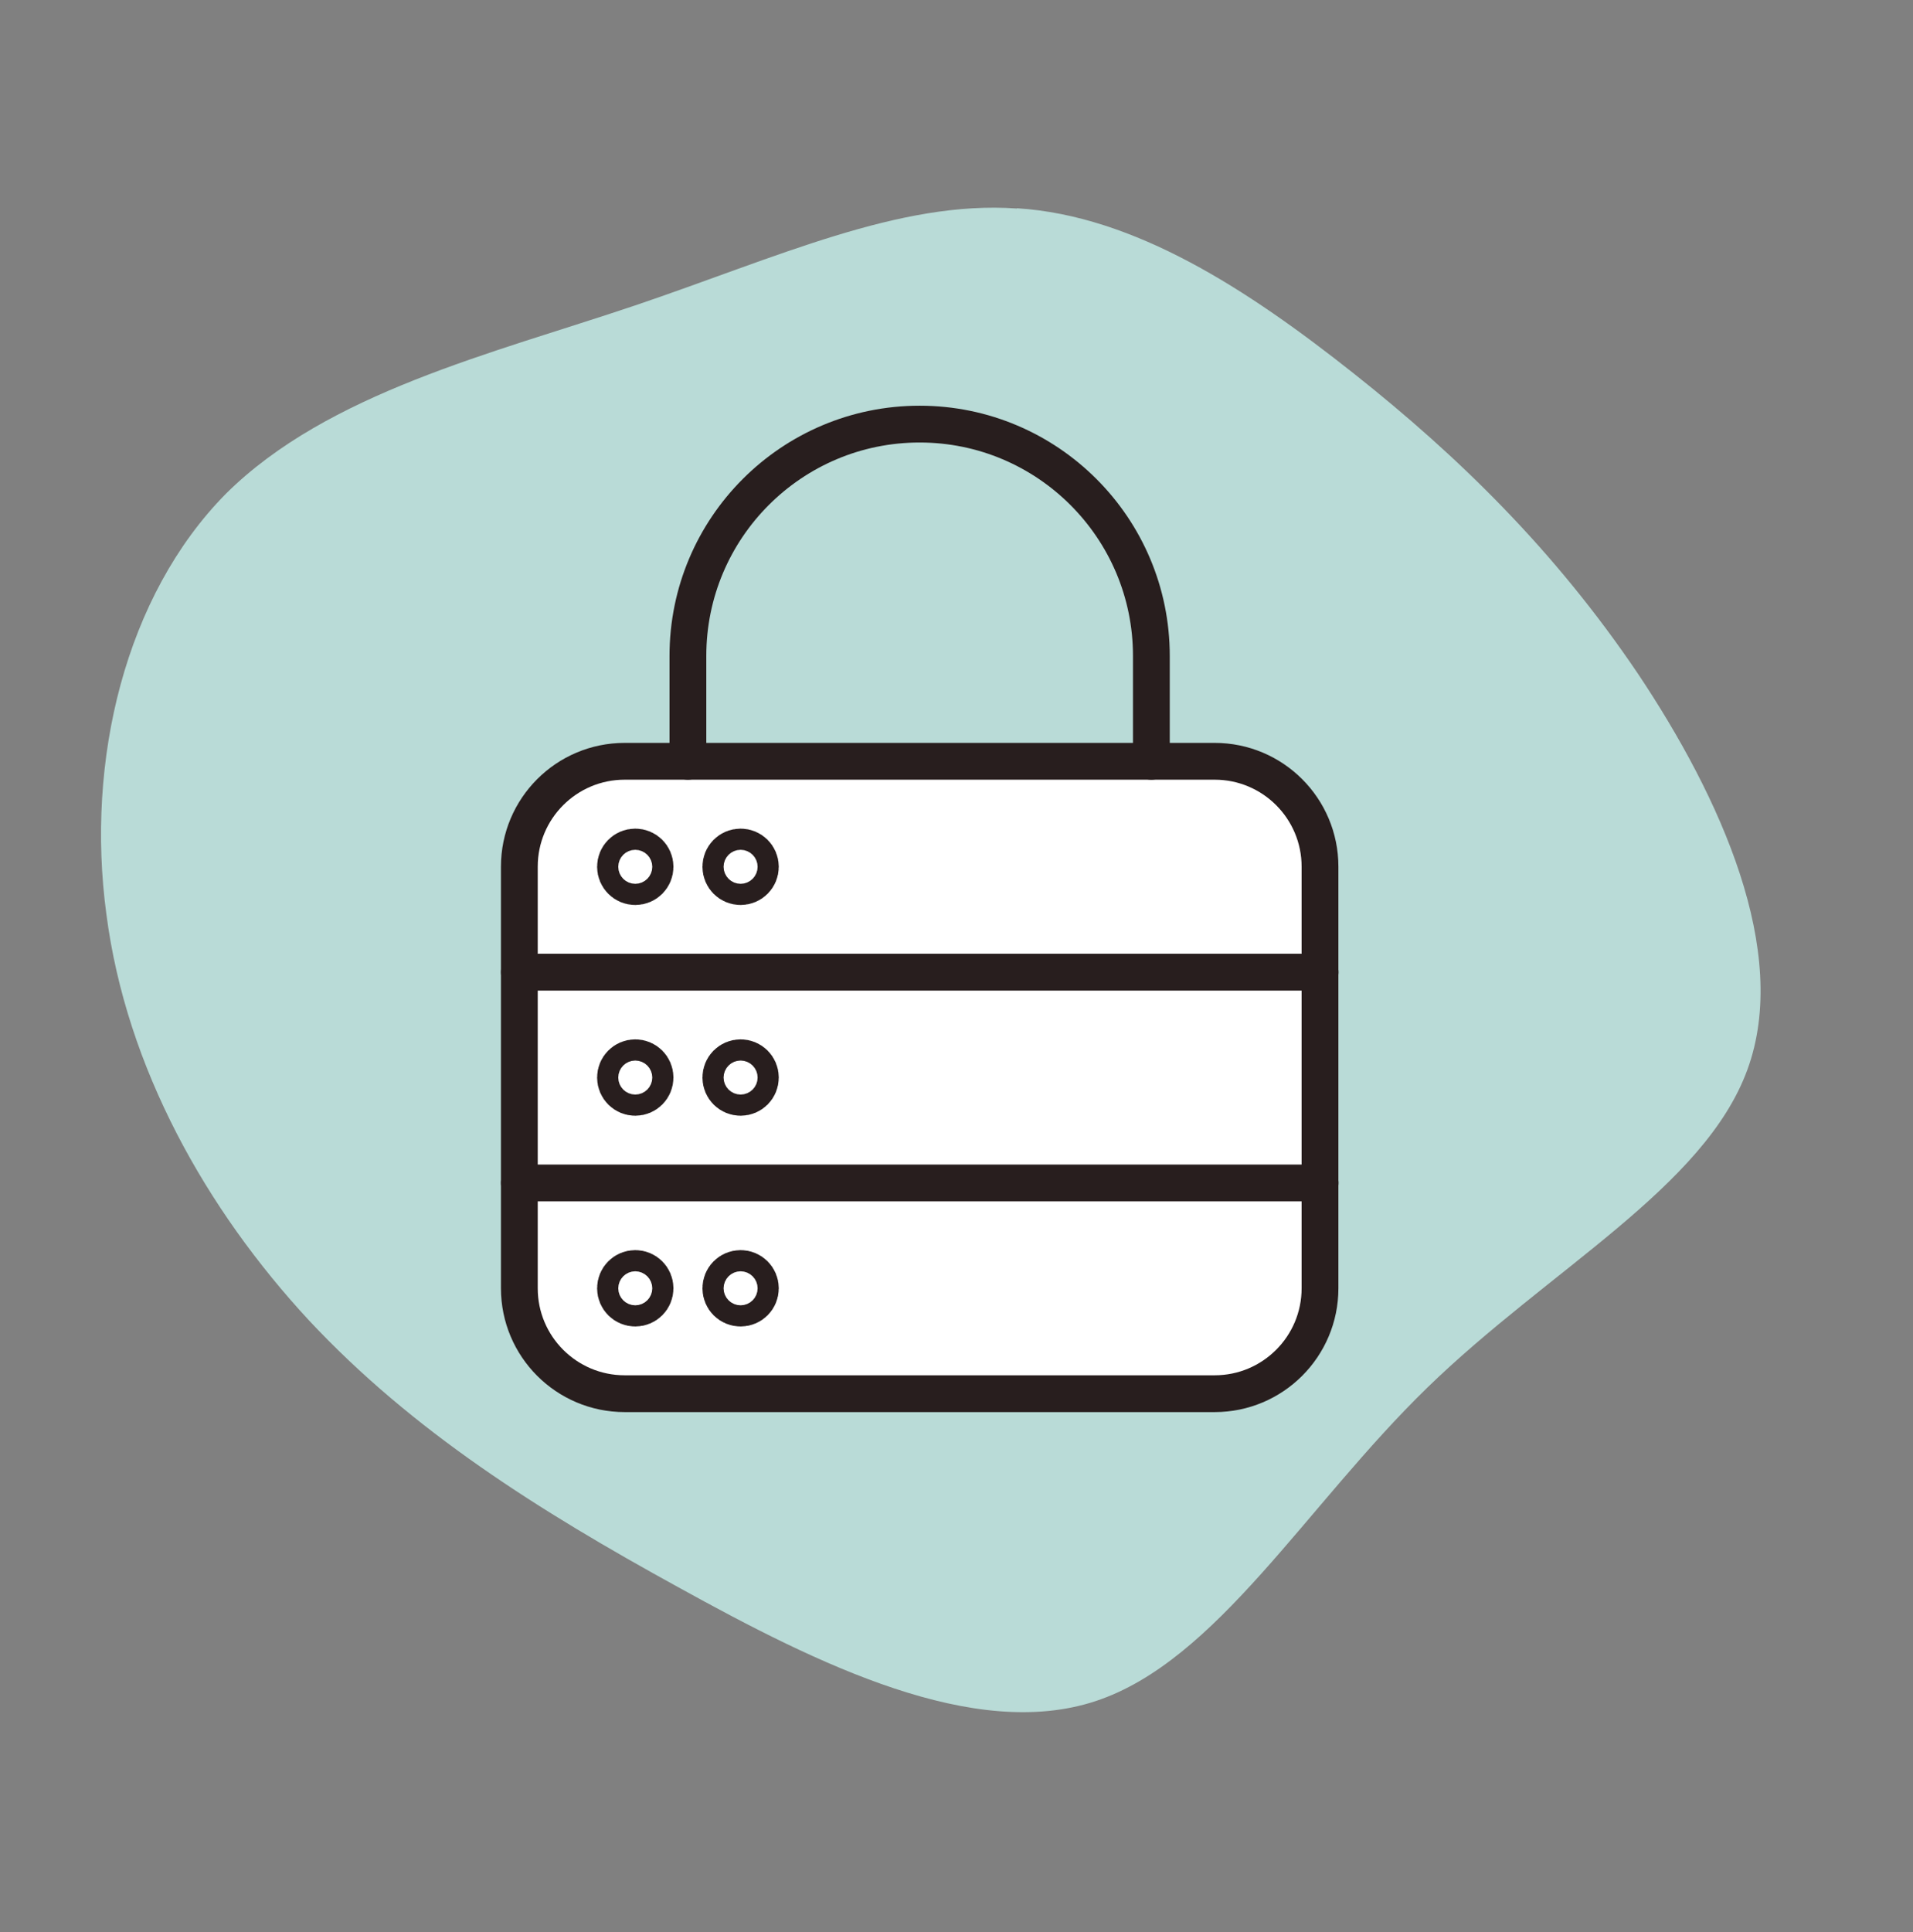 <svg width="104" height="105" viewBox="0 0 104 105" fill="none" xmlns="http://www.w3.org/2000/svg">
<rect x="0" y="0" width="104" height="105" fill="#808080" stroke="none"/>
<g id="icon / secure data">
<path id="Vector" d="M55.288 11.318C61.694 11.72 67.851 15.749 73.578 20.283C79.305 24.818 84.526 29.921 89.04 36.604C93.546 43.343 97.346 51.733 94.995 58.139C92.652 64.546 84.221 68.976 77.6 75.41C70.978 81.844 66.153 90.275 59.559 92.452C52.958 94.629 44.528 90.49 36.887 86.268C29.295 82.101 22.438 77.788 16.801 71.763C11.22 65.745 6.866 58.028 5.784 49.687C4.654 41.34 6.803 32.375 12.287 26.828C17.82 21.344 26.744 19.222 34.502 16.608C42.253 13.988 48.889 10.875 55.288 11.332V11.318Z" fill="#B9DBD7"/>
<path id="Vector_2" d="M66.035 41.374H33.961C30.798 41.374 28.234 43.938 28.234 47.101V70.016C28.234 73.178 30.798 75.743 33.961 75.743H66.035C69.198 75.743 71.762 73.178 71.762 70.016V47.101C71.762 43.938 69.198 41.374 66.035 41.374Z" fill="white" stroke="#281E1E" stroke-width="2" stroke-linecap="round" stroke-linejoin="round"/>
<path id="Vector_3" d="M37.398 41.374V35.647C37.398 28.686 43.042 23.049 49.996 23.049C56.95 23.049 62.594 28.693 62.594 35.647V41.374" stroke="#281E1E" stroke-width="2" stroke-linecap="round" stroke-linejoin="round"/>
<path id="Vector_4" d="M28.234 52.835H71.769" stroke="#281E1E" stroke-width="2" stroke-linecap="round" stroke-linejoin="round"/>
<path id="Vector_5" d="M28.234 64.289H71.769" stroke="#281E1E" stroke-width="2" stroke-linecap="round" stroke-linejoin="round"/>
<path id="Vector_6" d="M34.536 46.533C34.855 46.533 35.112 46.789 35.112 47.108C35.112 47.427 34.855 47.684 34.536 47.684C34.218 47.684 33.961 47.427 33.961 47.108C33.961 46.789 34.218 46.533 34.536 46.533Z" stroke="#281E1E" stroke-width="3" stroke-linecap="round" stroke-linejoin="round"/>
<path id="Vector_7" d="M40.263 46.533C40.582 46.533 40.838 46.789 40.838 47.108C40.838 47.427 40.582 47.684 40.263 47.684C39.944 47.684 39.688 47.427 39.688 47.108C39.688 46.789 39.944 46.533 40.263 46.533Z" stroke="#281E1E" stroke-width="3" stroke-linecap="round" stroke-linejoin="round"/>
<path id="Vector_8" d="M34.536 57.986C34.855 57.986 35.112 58.243 35.112 58.562C35.112 58.881 34.855 59.137 34.536 59.137C34.218 59.137 33.961 58.881 33.961 58.562C33.961 58.243 34.218 57.986 34.536 57.986Z" stroke="#281E1E" stroke-width="3" stroke-linecap="round" stroke-linejoin="round"/>
<path id="Vector_9" d="M40.263 57.986C40.582 57.986 40.838 58.243 40.838 58.562C40.838 58.881 40.582 59.137 40.263 59.137C39.944 59.137 39.688 58.881 39.688 58.562C39.688 58.243 39.944 57.986 40.263 57.986Z" stroke="#281E1E" stroke-width="3" stroke-linecap="round" stroke-linejoin="round"/>
<path id="Vector_10" d="M34.536 69.44C34.855 69.44 35.112 69.697 35.112 70.016C35.112 70.335 34.855 70.591 34.536 70.591C34.218 70.591 33.961 70.335 33.961 70.016C33.961 69.697 34.218 69.44 34.536 69.44Z" stroke="#281E1E" stroke-width="3" stroke-linecap="round" stroke-linejoin="round"/>
<path id="Vector_11" d="M40.263 69.44C40.582 69.44 40.838 69.697 40.838 70.016C40.838 70.335 40.582 70.591 40.263 70.591C39.944 70.591 39.688 70.335 39.688 70.016C39.688 69.697 39.944 69.44 40.263 69.44Z" stroke="#281E1E" stroke-width="3" stroke-linecap="round" stroke-linejoin="round"/>
</g>
</svg>
